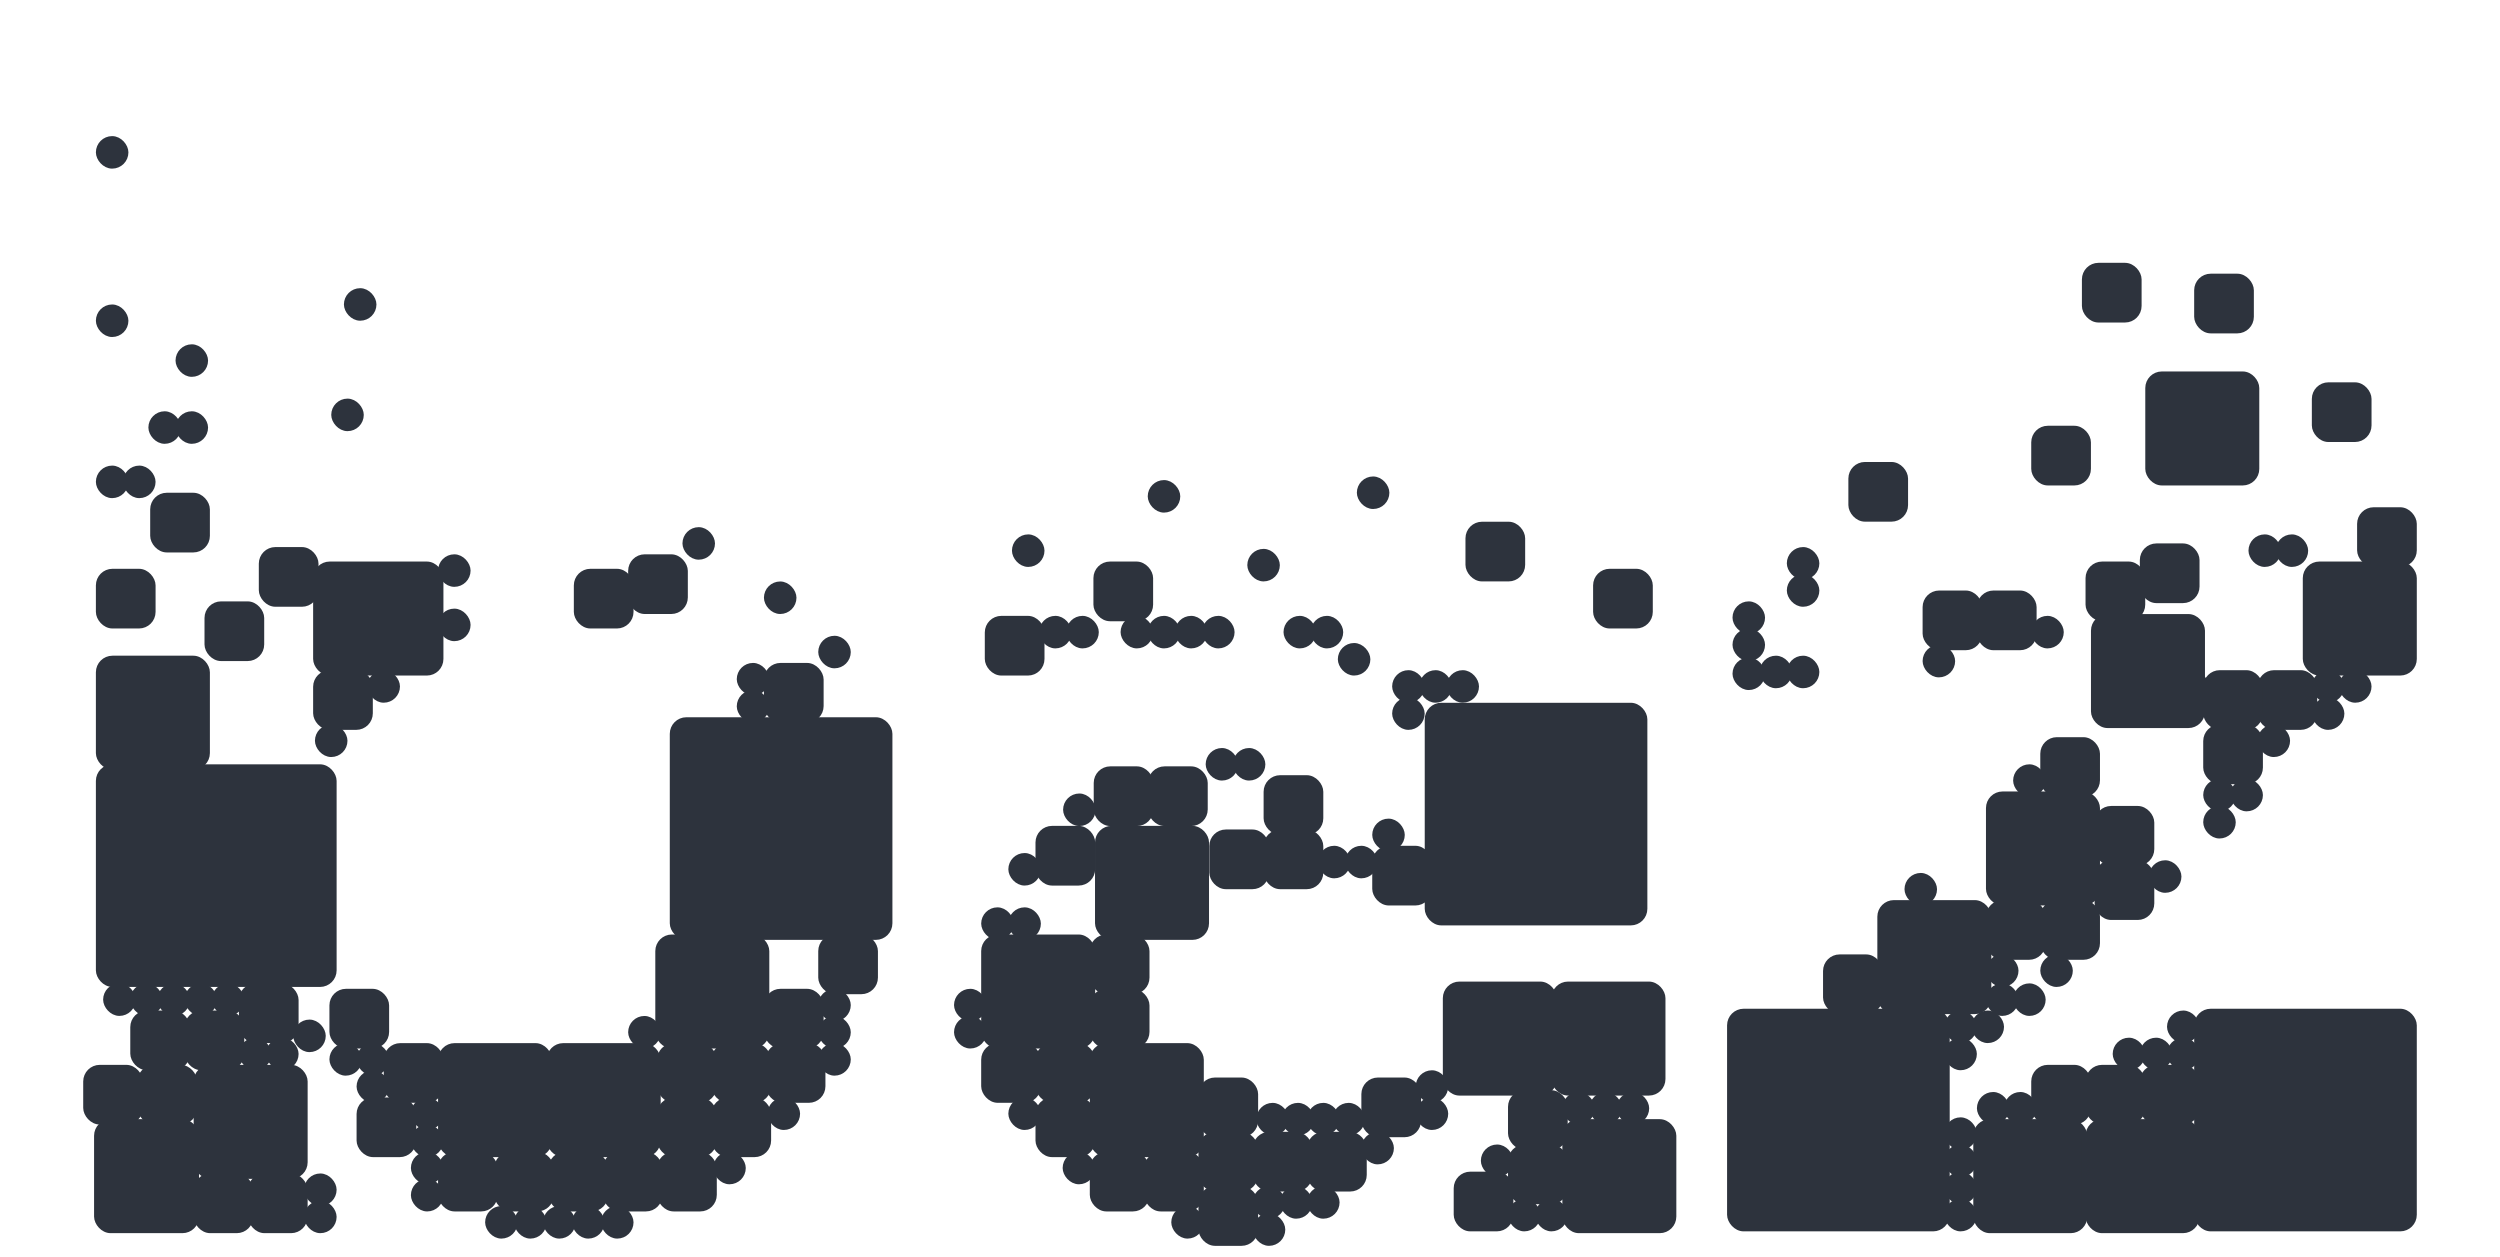 <svg width="1440" height="724" viewBox="0 0 1440 724" fill="none" xmlns="http://www.w3.org/2000/svg">
<rect x="139.154" y="599.262" width="15.642" height="15.642" rx="7.821" fill="#2D333D" stroke="#2D333D" stroke-width="3.094"/>
<rect x="176.699" y="693.113" width="15.642" height="15.642" rx="7.821" fill="#2D333D" stroke="#2D333D" stroke-width="3.094"/>
<rect x="176.699" y="677.469" width="15.642" height="15.642" rx="7.821" fill="#2D333D" stroke="#2D333D" stroke-width="3.094"/>
<rect x="154.799" y="599.262" width="15.642" height="15.642" rx="7.821" fill="#2D333D" stroke="#2D333D" stroke-width="3.094"/>
<rect x="123.516" y="567.977" width="15.642" height="15.642" rx="7.821" fill="#2D333D" stroke="#2D333D" stroke-width="3.094"/>
<rect x="192.344" y="231.152" width="15.642" height="15.642" rx="7.821" fill="#2D333D" stroke="#2D333D" stroke-width="3.094"/>
<rect x="472.855" y="367.758" width="15.642" height="15.642" rx="7.821" fill="#2D333D" stroke="#2D333D" stroke-width="3.094"/>
<rect x="425.928" y="399.043" width="15.642" height="15.642" rx="7.821" fill="#2D333D" stroke="#2D333D" stroke-width="3.094"/>
<rect x="425.928" y="383.395" width="15.642" height="15.642" rx="7.821" fill="#2D333D" stroke="#2D333D" stroke-width="3.094"/>
<rect x="441.574" y="336.473" width="15.642" height="15.642" rx="7.821" fill="#2D333D" stroke="#2D333D" stroke-width="3.094"/>
<rect x="394.646" y="305.188" width="15.642" height="15.642" rx="7.821" fill="#2D333D" stroke="#2D333D" stroke-width="3.094"/>
<rect x="213.193" y="387.57" width="15.642" height="15.642" rx="7.821" fill="#2D333D" stroke="#2D333D" stroke-width="3.094"/>
<rect x="182.953" y="418.859" width="15.642" height="15.642" rx="7.821" fill="#2D333D" stroke="#2D333D" stroke-width="3.094"/>
<rect x="253.865" y="352.117" width="15.642" height="15.642" rx="7.821" fill="#2D333D" stroke="#2D333D" stroke-width="3.094"/>
<rect x="253.865" y="320.832" width="15.642" height="15.642" rx="7.821" fill="#2D333D" stroke="#2D333D" stroke-width="3.094"/>
<rect x="363.361" y="586.746" width="15.642" height="15.642" rx="7.821" fill="#2D333D" stroke="#2D333D" stroke-width="3.094"/>
<rect x="238.225" y="633.672" width="15.642" height="15.642" rx="7.821" fill="#2D333D" stroke="#2D333D" stroke-width="3.094"/>
<rect x="238.225" y="649.316" width="15.642" height="15.642" rx="7.821" fill="#2D333D" stroke="#2D333D" stroke-width="3.094"/>
<rect x="238.225" y="664.953" width="15.642" height="15.642" rx="7.821" fill="#2D333D" stroke="#2D333D" stroke-width="3.094"/>
<rect x="238.225" y="680.602" width="15.642" height="15.642" rx="7.821" fill="#2D333D" stroke="#2D333D" stroke-width="3.094"/>
<rect x="206.938" y="618.027" width="15.642" height="15.642" rx="7.821" fill="#2D333D" stroke="#2D333D" stroke-width="3.094"/>
<rect x="206.938" y="602.387" width="15.642" height="15.642" rx="7.821" fill="#2D333D" stroke="#2D333D" stroke-width="3.094"/>
<rect x="191.295" y="602.387" width="15.642" height="15.642" rx="7.821" fill="#2D333D" stroke="#2D333D" stroke-width="3.094"/>
<rect x="412.375" y="664.953" width="15.642" height="15.642" rx="7.821" fill="#2D333D" stroke="#2D333D" stroke-width="3.094"/>
<rect x="443.658" y="633.672" width="15.642" height="15.642" rx="7.821" fill="#2D333D" stroke="#2D333D" stroke-width="3.094"/>
<rect x="472.855" y="571.105" width="15.642" height="15.642" rx="7.821" fill="#2D333D" stroke="#2D333D" stroke-width="3.094"/>
<rect x="600.078" y="356.285" width="15.642" height="15.642" rx="7.821" fill="#2D333D" stroke="#2D333D" stroke-width="3.094"/>
<rect x="615.719" y="356.285" width="15.642" height="15.642" rx="7.821" fill="#2D333D" stroke="#2D333D" stroke-width="3.094"/>
<rect x="584.436" y="309.359" width="15.642" height="15.642" rx="7.821" fill="#2D333D" stroke="#2D333D" stroke-width="3.094"/>
<rect x="662.646" y="278.074" width="15.642" height="15.642" rx="7.821" fill="#2D333D" stroke="#2D333D" stroke-width="3.094"/>
<rect x="719.998" y="317.703" width="15.642" height="15.642" rx="7.821" fill="#2D333D" stroke="#2D333D" stroke-width="3.094"/>
<rect x="834.709" y="387.57" width="15.642" height="15.642" rx="7.821" fill="#2D333D" stroke="#2D333D" stroke-width="3.094"/>
<rect x="819.066" y="387.57" width="15.642" height="15.642" rx="7.821" fill="#2D333D" stroke="#2D333D" stroke-width="3.094"/>
<rect x="803.426" y="387.57" width="15.642" height="15.642" rx="7.821" fill="#2D333D" stroke="#2D333D" stroke-width="3.094"/>
<rect x="803.426" y="403.211" width="15.642" height="15.642" rx="7.821" fill="#2D333D" stroke="#2D333D" stroke-width="3.094"/>
<rect x="791.959" y="473.078" width="15.642" height="15.642" rx="7.821" fill="#2D333D" stroke="#2D333D" stroke-width="3.094"/>
<rect x="760.67" y="488.723" width="15.642" height="15.642" rx="7.821" fill="#2D333D" stroke="#2D333D" stroke-width="3.094"/>
<rect x="776.311" y="488.723" width="15.642" height="15.642" rx="7.821" fill="#2D333D" stroke="#2D333D" stroke-width="3.094"/>
<rect x="582.354" y="524.18" width="15.642" height="15.642" rx="7.821" fill="#2D333D" stroke="#2D333D" stroke-width="3.094"/>
<rect x="566.709" y="524.18" width="15.642" height="15.642" rx="7.821" fill="#2D333D" stroke="#2D333D" stroke-width="3.094"/>
<rect x="582.354" y="492.895" width="15.642" height="15.642" rx="7.821" fill="#2D333D" stroke="#2D333D" stroke-width="3.094"/>
<rect x="613.891" y="458.605" width="15.642" height="15.642" rx="7.821" fill="#2D333D" stroke="#2D333D" stroke-width="3.094"/>
<rect x="551.066" y="586.746" width="15.642" height="15.642" rx="7.821" fill="#2D333D" stroke="#2D333D" stroke-width="3.094"/>
<rect x="551.066" y="571.105" width="15.642" height="15.642" rx="7.821" fill="#2D333D" stroke="#2D333D" stroke-width="3.094"/>
<rect x="582.354" y="633.672" width="15.642" height="15.642" rx="7.821" fill="#2D333D" stroke="#2D333D" stroke-width="3.094"/>
<rect x="613.635" y="664.953" width="15.642" height="15.642" rx="7.821" fill="#2D333D" stroke="#2D333D" stroke-width="3.094"/>
<rect x="676.203" y="696.242" width="15.642" height="15.642" rx="7.821" fill="#2D333D" stroke="#2D333D" stroke-width="3.094"/>
<rect x="723.131" y="684.77" width="15.642" height="15.642" rx="7.821" fill="#2D333D" stroke="#2D333D" stroke-width="3.094"/>
<rect x="738.77" y="684.77" width="15.642" height="15.642" rx="7.821" fill="#2D333D" stroke="#2D333D" stroke-width="3.094"/>
<rect x="754.412" y="684.77" width="15.642" height="15.642" rx="7.821" fill="#2D333D" stroke="#2D333D" stroke-width="3.094"/>
<rect x="723.131" y="700.414" width="15.642" height="15.642" rx="7.821" fill="#2D333D" stroke="#2D333D" stroke-width="3.094"/>
<rect x="785.697" y="653.484" width="15.642" height="15.642" rx="7.821" fill="#2D333D" stroke="#2D333D" stroke-width="3.094"/>
<rect x="769.012" y="636.801" width="15.642" height="15.642" rx="7.821" fill="#2D333D" stroke="#2D333D" stroke-width="3.094"/>
<rect x="754.412" y="636.801" width="15.642" height="15.642" rx="7.821" fill="#2D333D" stroke="#2D333D" stroke-width="3.094"/>
<rect x="739.811" y="636.801" width="15.642" height="15.642" rx="7.821" fill="#2D333D" stroke="#2D333D" stroke-width="3.094"/>
<rect x="725.213" y="636.801" width="15.642" height="15.642" rx="7.821" fill="#2D333D" stroke="#2D333D" stroke-width="3.094"/>
<rect x="816.982" y="618.031" width="15.642" height="15.642" rx="7.821" fill="#2D333D" stroke="#2D333D" stroke-width="3.094"/>
<rect x="816.982" y="633.672" width="15.642" height="15.642" rx="7.821" fill="#2D333D" stroke="#2D333D" stroke-width="3.094"/>
<rect x="854.525" y="660.789" width="15.642" height="15.642" rx="7.821" fill="#2D333D" stroke="#2D333D" stroke-width="3.094"/>
<rect x="870.166" y="692.07" width="15.642" height="15.642" rx="7.821" fill="#2D333D" stroke="#2D333D" stroke-width="3.094"/>
<rect x="885.807" y="692.07" width="15.642" height="15.642" rx="7.821" fill="#2D333D" stroke="#2D333D" stroke-width="3.094"/>
<rect x="901.449" y="630.543" width="15.642" height="15.642" rx="7.821" fill="#2D333D" stroke="#2D333D" stroke-width="3.094"/>
<rect x="917.092" y="630.543" width="15.642" height="15.642" rx="7.821" fill="#2D333D" stroke="#2D333D" stroke-width="3.094"/>
<rect x="932.736" y="630.543" width="15.642" height="15.642" rx="7.821" fill="#2D333D" stroke="#2D333D" stroke-width="3.094"/>
<rect x="1121.48" y="692.07" width="15.642" height="15.642" rx="7.821" fill="#2D333D" stroke="#2D333D" stroke-width="3.094"/>
<rect x="1121.48" y="676.426" width="15.642" height="15.642" rx="7.821" fill="#2D333D" stroke="#2D333D" stroke-width="3.094"/>
<rect x="1121.48" y="660.789" width="15.642" height="15.642" rx="7.821" fill="#2D333D" stroke="#2D333D" stroke-width="3.094"/>
<rect x="1121.48" y="645.141" width="15.642" height="15.642" rx="7.821" fill="#2D333D" stroke="#2D333D" stroke-width="3.094"/>
<rect x="1155.9" y="630.543" width="15.642" height="15.642" rx="7.821" fill="#2D333D" stroke="#2D333D" stroke-width="3.094"/>
<rect x="1140.25" y="630.543" width="15.642" height="15.642" rx="7.821" fill="#2D333D" stroke="#2D333D" stroke-width="3.094"/>
<rect x="1249.75" y="583.617" width="15.642" height="15.642" rx="7.821" fill="#2D333D" stroke="#2D333D" stroke-width="3.094"/>
<rect x="1234.1" y="599.262" width="15.642" height="15.642" rx="7.821" fill="#2D333D" stroke="#2D333D" stroke-width="3.094"/>
<rect x="1218.46" y="599.262" width="15.642" height="15.642" rx="7.821" fill="#2D333D" stroke="#2D333D" stroke-width="3.094"/>
<rect x="1145.47" y="551.293" width="15.642" height="15.642" rx="7.821" fill="#2D333D" stroke="#2D333D" stroke-width="3.094"/>
<rect x="1176.75" y="551.293" width="15.642" height="15.642" rx="7.821" fill="#2D333D" stroke="#2D333D" stroke-width="3.094"/>
<rect x="1145.47" y="567.977" width="15.642" height="15.642" rx="7.821" fill="#2D333D" stroke="#2D333D" stroke-width="3.094"/>
<rect x="1161.11" y="567.977" width="15.642" height="15.642" rx="7.821" fill="#2D333D" stroke="#2D333D" stroke-width="3.094"/>
<rect x="1121.48" y="583.617" width="15.642" height="15.642" rx="7.821" fill="#2D333D" stroke="#2D333D" stroke-width="3.094"/>
<rect x="1137.12" y="583.617" width="15.642" height="15.642" rx="7.821" fill="#2D333D" stroke="#2D333D" stroke-width="3.094"/>
<rect x="1121.48" y="599.262" width="15.642" height="15.642" rx="7.821" fill="#2D333D" stroke="#2D333D" stroke-width="3.094"/>
<rect x="1098.54" y="504.367" width="15.642" height="15.642" rx="7.821" fill="#2D333D" stroke="#2D333D" stroke-width="3.094"/>
<rect x="1161.11" y="441.797" width="15.642" height="15.642" rx="7.821" fill="#2D333D" stroke="#2D333D" stroke-width="3.094"/>
<rect x="1239.32" y="497.066" width="15.642" height="15.642" rx="7.821" fill="#2D333D" stroke="#2D333D" stroke-width="3.094"/>
<rect x="1270.6" y="450.137" width="15.642" height="15.642" rx="7.821" fill="#2D333D" stroke="#2D333D" stroke-width="3.094"/>
<rect x="1270.6" y="465.781" width="15.642" height="15.642" rx="7.821" fill="#2D333D" stroke="#2D333D" stroke-width="3.094"/>
<rect x="1301.89" y="418.859" width="15.642" height="15.642" rx="7.821" fill="#2D333D" stroke="#2D333D" stroke-width="3.094"/>
<rect x="1333.17" y="387.57" width="15.642" height="15.642" rx="7.821" fill="#2D333D" stroke="#2D333D" stroke-width="3.094"/>
<rect x="1348.81" y="387.57" width="15.642" height="15.642" rx="7.821" fill="#2D333D" stroke="#2D333D" stroke-width="3.094"/>
<rect x="1333.17" y="403.211" width="15.642" height="15.642" rx="7.821" fill="#2D333D" stroke="#2D333D" stroke-width="3.094"/>
<rect x="1312.31" y="309.359" width="15.642" height="15.642" rx="7.821" fill="#2D333D" stroke="#2D333D" stroke-width="3.094"/>
<rect x="1296.67" y="309.359" width="15.642" height="15.642" rx="7.821" fill="#2D333D" stroke="#2D333D" stroke-width="3.094"/>
<rect x="1108.97" y="372.969" width="15.642" height="15.642" rx="7.821" fill="#2D333D" stroke="#2D333D" stroke-width="3.094"/>
<rect x="1171.54" y="356.285" width="15.642" height="15.642" rx="7.821" fill="#2D333D" stroke="#2D333D" stroke-width="3.094"/>
<rect x="1030.76" y="379.23" width="15.642" height="15.642" rx="7.821" fill="#2D333D" stroke="#2D333D" stroke-width="3.094"/>
<rect x="1015.12" y="379.23" width="15.642" height="15.642" rx="7.821" fill="#2D333D" stroke="#2D333D" stroke-width="3.094"/>
<rect x="999.475" y="363.582" width="15.642" height="15.642" rx="7.821" fill="#2D333D" stroke="#2D333D" stroke-width="3.094"/>
<rect x="999.475" y="347.941" width="15.642" height="15.642" rx="7.821" fill="#2D333D" stroke="#2D333D" stroke-width="3.094"/>
<rect x="1030.76" y="332.305" width="15.642" height="15.642" rx="7.821" fill="#2D333D" stroke="#2D333D" stroke-width="3.094"/>
<rect x="1030.76" y="316.656" width="15.642" height="15.642" rx="7.821" fill="#2D333D" stroke="#2D333D" stroke-width="3.094"/>
<rect x="999.475" y="380.273" width="15.642" height="15.642" rx="7.821" fill="#2D333D" stroke="#2D333D" stroke-width="3.094"/>
<rect x="1286.25" y="450.137" width="15.642" height="15.642" rx="7.821" fill="#2D333D" stroke="#2D333D" stroke-width="3.094"/>
<rect x="1254.96" y="387.57" width="15.642" height="15.642" rx="7.821" fill="#2D333D" stroke="#2D333D" stroke-width="3.094"/>
<rect x="1239.32" y="387.57" width="15.642" height="15.642" rx="7.821" fill="#2D333D" stroke="#2D333D" stroke-width="3.094"/>
<rect x="1249.75" y="372.969" width="15.642" height="15.642" rx="7.821" fill="#2D333D" stroke="#2D333D" stroke-width="3.094"/>
<rect x="1249.75" y="599.262" width="15.642" height="15.642" rx="7.821" fill="#2D333D" stroke="#2D333D" stroke-width="3.094"/>
<rect x="696.018" y="432.41" width="15.642" height="15.642" rx="7.821" fill="#2D333D" stroke="#2D333D" stroke-width="3.094"/>
<rect x="711.658" y="432.41" width="15.642" height="15.642" rx="7.821" fill="#2D333D" stroke="#2D333D" stroke-width="3.094"/>
<rect x="783.094" y="275.992" width="15.642" height="15.642" rx="7.821" fill="#2D333D" stroke="#2D333D" stroke-width="3.094"/>
<rect x="647.006" y="356.285" width="15.642" height="15.642" rx="7.821" fill="#2D333D" stroke="#2D333D" stroke-width="3.094"/>
<rect x="662.646" y="356.285" width="15.642" height="15.642" rx="7.821" fill="#2D333D" stroke="#2D333D" stroke-width="3.094"/>
<rect x="678.287" y="356.285" width="15.642" height="15.642" rx="7.821" fill="#2D333D" stroke="#2D333D" stroke-width="3.094"/>
<rect x="693.93" y="356.285" width="15.642" height="15.642" rx="7.821" fill="#2D333D" stroke="#2D333D" stroke-width="3.094"/>
<rect x="740.857" y="356.285" width="15.642" height="15.642" rx="7.821" fill="#2D333D" stroke="#2D333D" stroke-width="3.094"/>
<rect x="756.498" y="356.285" width="15.642" height="15.642" rx="7.821" fill="#2D333D" stroke="#2D333D" stroke-width="3.094"/>
<rect x="772.141" y="371.926" width="15.642" height="15.642" rx="7.821" fill="#2D333D" stroke="#2D333D" stroke-width="3.094"/>
<rect x="472.855" y="586.746" width="15.642" height="15.642" rx="7.821" fill="#2D333D" stroke="#2D333D" stroke-width="3.094"/>
<rect x="472.857" y="602.387" width="15.642" height="15.642" rx="7.821" fill="#2D333D" stroke="#2D333D" stroke-width="3.094"/>
<rect x="280.979" y="696.242" width="15.642" height="15.642" rx="7.821" fill="#2D333D" stroke="#2D333D" stroke-width="3.094"/>
<rect x="297.664" y="696.242" width="15.642" height="15.642" rx="7.821" fill="#2D333D" stroke="#2D333D" stroke-width="3.094"/>
<rect x="314.348" y="696.242" width="15.642" height="15.642" rx="7.821" fill="#2D333D" stroke="#2D333D" stroke-width="3.094"/>
<rect x="331.033" y="696.242" width="15.642" height="15.642" rx="7.821" fill="#2D333D" stroke="#2D333D" stroke-width="3.094"/>
<rect x="347.719" y="696.242" width="15.642" height="15.642" rx="7.821" fill="#2D333D" stroke="#2D333D" stroke-width="3.094"/>
<rect x="199.643" y="167.539" width="15.642" height="15.642" rx="7.821" fill="#2D333D" stroke="#2D333D" stroke-width="3.094"/>
<rect x="72.416" y="269.734" width="15.642" height="15.642" rx="7.821" fill="#2D333D" stroke="#2D333D" stroke-width="3.094"/>
<rect x="56.779" y="176.926" width="15.642" height="15.642" rx="7.821" fill="#2D333D" stroke="#2D333D" stroke-width="3.094"/>
<rect x="56.779" y="269.734" width="15.642" height="15.642" rx="7.821" fill="#2D333D" stroke="#2D333D" stroke-width="3.094"/>
<rect x="87.018" y="238.445" width="15.642" height="15.642" rx="7.821" fill="#2D333D" stroke="#2D333D" stroke-width="3.094"/>
<rect x="102.656" y="238.445" width="15.642" height="15.642" rx="7.821" fill="#2D333D" stroke="#2D333D" stroke-width="3.094"/>
<rect x="102.656" y="199.867" width="15.642" height="15.642" rx="7.821" fill="#2D333D" stroke="#2D333D" stroke-width="3.094"/>
<rect x="56.779" y="79.943" width="15.642" height="15.642" rx="7.821" fill="#2D333D" stroke="#2D333D" stroke-width="3.094"/>
<rect x="107.871" y="567.98" width="15.642" height="15.642" rx="7.821" fill="#2D333D" stroke="#2D333D" stroke-width="3.094"/>
<rect x="92.232" y="567.977" width="15.642" height="15.642" rx="7.821" fill="#2D333D" stroke="#2D333D" stroke-width="3.094"/>
<rect x="76.588" y="567.977" width="15.642" height="15.642" rx="7.821" fill="#2D333D" stroke="#2D333D" stroke-width="3.094"/>
<rect x="60.947" y="567.977" width="15.642" height="15.642" rx="7.821" fill="#2D333D" stroke="#2D333D" stroke-width="3.094"/>
<rect x="170.443" y="588.832" width="15.642" height="15.642" rx="7.821" fill="#2D333D" stroke="#2D333D" stroke-width="3.094"/>
<rect x="144.371" y="677.469" width="31.284" height="31.284" rx="8" fill="#2D333D" stroke="#2D333D" stroke-width="3.094"/>
<rect x="113.086" y="677.469" width="31.284" height="31.284" rx="8" fill="#2D333D" stroke="#2D333D" stroke-width="3.094"/>
<rect x="107.871" y="583.617" width="31.284" height="31.284" rx="8" fill="#2D333D" stroke="#2D333D" stroke-width="3.094"/>
<rect x="139.154" y="567.977" width="31.284" height="31.284" rx="8" fill="#2D333D" stroke="#2D333D" stroke-width="3.094"/>
<rect x="119.346" y="347.941" width="31.284" height="31.284" rx="8" fill="#2D333D" stroke="#2D333D" stroke-width="3.094"/>
<rect x="150.627" y="316.656" width="31.284" height="31.284" rx="8" fill="#2D333D" stroke="#2D333D" stroke-width="3.094"/>
<rect x="88.059" y="285.375" width="31.284" height="31.284" rx="8" fill="#2D333D" stroke="#2D333D" stroke-width="3.094"/>
<rect x="363.361" y="320.832" width="31.284" height="31.284" rx="8" fill="#2D333D" stroke="#2D333D" stroke-width="3.094"/>
<rect x="181.912" y="387.57" width="31.284" height="31.284" rx="8" fill="#2D333D" stroke="#2D333D" stroke-width="3.094"/>
<rect x="253.865" y="664.953" width="31.284" height="31.284" rx="8" fill="#2D333D" stroke="#2D333D" stroke-width="3.094"/>
<rect x="441.574" y="571.105" width="31.284" height="31.284" rx="8" fill="#2D333D" stroke="#2D333D" stroke-width="3.094"/>
<rect x="442.617" y="602.387" width="31.284" height="31.284" rx="8" fill="#2D333D" stroke="#2D333D" stroke-width="3.094"/>
<rect x="206.938" y="633.672" width="31.284" height="31.284" rx="8" fill="#2D333D" stroke="#2D333D" stroke-width="3.094"/>
<rect x="222.582" y="602.387" width="31.284" height="31.284" rx="8" fill="#2D333D" stroke="#2D333D" stroke-width="3.094"/>
<rect x="191.299" y="571.105" width="31.284" height="31.284" rx="8" fill="#2D333D" stroke="#2D333D" stroke-width="3.094"/>
<rect x="380.047" y="664.953" width="31.284" height="31.284" rx="8" fill="#2D333D" stroke="#2D333D" stroke-width="3.094"/>
<rect x="348.76" y="664.953" width="31.284" height="31.284" rx="8" fill="#2D333D" stroke="#2D333D" stroke-width="3.094"/>
<rect x="380.047" y="633.672" width="31.284" height="31.284" rx="8" fill="#2D333D" stroke="#2D333D" stroke-width="3.094"/>
<rect x="380.047" y="602.387" width="31.284" height="31.284" rx="8" fill="#2D333D" stroke="#2D333D" stroke-width="3.094"/>
<rect x="597.992" y="602.387" width="31.284" height="31.284" rx="8" fill="#2D333D" stroke="#2D333D" stroke-width="3.094"/>
<rect x="566.709" y="602.387" width="31.284" height="31.284" rx="8" fill="#2D333D" stroke="#2D333D" stroke-width="3.094"/>
<rect x="597.992" y="633.672" width="31.284" height="31.284" rx="8" fill="#2D333D" stroke="#2D333D" stroke-width="3.094"/>
<rect x="629.277" y="664.953" width="31.284" height="31.284" rx="8" fill="#2D333D" stroke="#2D333D" stroke-width="3.094"/>
<rect x="660.562" y="664.953" width="31.284" height="31.284" rx="8" fill="#2D333D" stroke="#2D333D" stroke-width="3.094"/>
<rect x="691.844" y="622.203" width="31.284" height="31.284" rx="8" fill="#2D333D" stroke="#2D333D" stroke-width="3.094"/>
<rect x="691.844" y="653.484" width="31.284" height="31.284" rx="8" fill="#2D333D" stroke="#2D333D" stroke-width="3.094"/>
<rect x="691.844" y="684.77" width="31.284" height="31.284" rx="8" fill="#2D333D" stroke="#2D333D" stroke-width="3.094"/>
<rect x="723.131" y="653.484" width="31.284" height="31.284" rx="8" fill="#2D333D" stroke="#2D333D" stroke-width="3.094"/>
<rect x="754.412" y="653.484" width="31.284" height="31.284" rx="8" fill="#2D333D" stroke="#2D333D" stroke-width="3.094"/>
<rect x="785.697" y="622.203" width="31.284" height="31.284" rx="8" fill="#2D333D" stroke="#2D333D" stroke-width="3.094"/>
<rect x="870.166" y="629.504" width="31.284" height="31.284" rx="8" fill="#2D333D" stroke="#2D333D" stroke-width="3.094"/>
<rect x="870.166" y="660.789" width="31.284" height="31.284" rx="8" fill="#2D333D" stroke="#2D333D" stroke-width="3.094"/>
<rect x="838.881" y="676.426" width="31.284" height="31.284" rx="8" fill="#2D333D" stroke="#2D333D" stroke-width="3.094"/>
<rect x="791.959" y="488.723" width="31.284" height="31.284" rx="8" fill="#2D333D" stroke="#2D333D" stroke-width="3.094"/>
<rect x="631.533" y="442.969" width="31.284" height="31.284" rx="8" fill="#2D333D" stroke="#2D333D" stroke-width="3.094"/>
<rect x="597.992" y="477.254" width="31.284" height="31.284" rx="8" fill="#2D333D" stroke="#2D333D" stroke-width="3.094"/>
<rect x="729.389" y="479.336" width="31.284" height="31.284" rx="8" fill="#2D333D" stroke="#2D333D" stroke-width="3.094"/>
<rect x="729.389" y="448.055" width="31.284" height="31.284" rx="8" fill="#2D333D" stroke="#2D333D" stroke-width="3.094"/>
<rect x="662.82" y="442.969" width="31.284" height="31.284" rx="8" fill="#2D333D" stroke="#2D333D" stroke-width="3.094"/>
<rect x="698.102" y="479.336" width="31.284" height="31.284" rx="8" fill="#2D333D" stroke="#2D333D" stroke-width="3.094"/>
<rect x="845.66" y="302.062" width="31.284" height="31.284" rx="8" fill="#2D333D" stroke="#2D333D" stroke-width="3.094"/>
<rect x="919.176" y="329.172" width="31.284" height="31.284" rx="8" fill="#2D333D" stroke="#2D333D" stroke-width="3.094"/>
<rect x="1051.62" y="551.293" width="31.284" height="31.284" rx="8" fill="#2D333D" stroke="#2D333D" stroke-width="3.094"/>
<rect x="1234.1" y="614.902" width="31.284" height="31.284" rx="8" fill="#2D333D" stroke="#2D333D" stroke-width="3.094"/>
<rect x="1202.82" y="614.902" width="31.284" height="31.284" rx="8" fill="#2D333D" stroke="#2D333D" stroke-width="3.094"/>
<rect x="1171.54" y="614.902" width="31.284" height="31.284" rx="8" fill="#2D333D" stroke="#2D333D" stroke-width="3.094"/>
<rect x="1145.47" y="520.008" width="31.284" height="31.284" rx="8" fill="#2D333D" stroke="#2D333D" stroke-width="3.094"/>
<rect x="1176.75" y="520.008" width="31.284" height="31.284" rx="8" fill="#2D333D" stroke="#2D333D" stroke-width="3.094"/>
<rect x="1208.04" y="465.781" width="31.284" height="31.284" rx="8" fill="#2D333D" stroke="#2D333D" stroke-width="3.094"/>
<rect x="1208.04" y="497.066" width="31.284" height="31.284" rx="8" fill="#2D333D" stroke="#2D333D" stroke-width="3.094"/>
<rect x="1176.75" y="426.156" width="31.284" height="31.284" rx="8" fill="#2D333D" stroke="#2D333D" stroke-width="3.094"/>
<rect x="1270.6" y="387.57" width="31.284" height="31.284" rx="8" fill="#2D333D" stroke="#2D333D" stroke-width="3.094"/>
<rect x="1270.6" y="418.859" width="31.284" height="31.284" rx="8" fill="#2D333D" stroke="#2D333D" stroke-width="3.094"/>
<rect x="1301.89" y="387.57" width="31.284" height="31.284" rx="8" fill="#2D333D" stroke="#2D333D" stroke-width="3.094"/>
<rect x="1359.24" y="293.723" width="31.284" height="31.284" rx="8" fill="#2D333D" stroke="#2D333D" stroke-width="3.094"/>
<rect x="1333.17" y="221.766" width="31.284" height="31.284" rx="8" fill="#2D333D" stroke="#2D333D" stroke-width="3.094"/>
<rect x="1265.39" y="159.191" width="31.284" height="31.284" rx="8" fill="#2D333D" stroke="#2D333D" stroke-width="3.094"/>
<rect x="1234.1" y="314.562" width="31.284" height="31.284" rx="8" fill="#2D333D" stroke="#2D333D" stroke-width="3.094"/>
<rect x="1200.73" y="152.938" width="31.284" height="31.284" rx="8" fill="#2D333D" stroke="#2D333D" stroke-width="3.094"/>
<rect x="1202.82" y="325" width="31.284" height="31.284" rx="8" fill="#2D333D" stroke="#2D333D" stroke-width="3.094"/>
<rect x="1171.54" y="246.789" width="31.284" height="31.284" rx="8" fill="#2D333D" stroke="#2D333D" stroke-width="3.094"/>
<rect x="1140.25" y="341.688" width="31.284" height="31.284" rx="8" fill="#2D333D" stroke="#2D333D" stroke-width="3.094"/>
<rect x="1108.97" y="341.688" width="31.284" height="31.284" rx="8" fill="#2D333D" stroke="#2D333D" stroke-width="3.094"/>
<rect x="1066.21" y="267.645" width="31.284" height="31.284" rx="8" fill="#2D333D" stroke="#2D333D" stroke-width="3.094"/>
<rect x="631.361" y="325" width="31.284" height="31.284" rx="8" fill="#2D333D" stroke="#2D333D" stroke-width="3.094"/>
<rect x="568.795" y="356.285" width="31.284" height="31.284" rx="8" fill="#2D333D" stroke="#2D333D" stroke-width="3.094"/>
<rect x="629.277" y="571.105" width="31.284" height="31.284" rx="8" fill="#2D333D" stroke="#2D333D" stroke-width="3.094"/>
<rect x="629.277" y="539.82" width="31.284" height="31.284" rx="8" fill="#2D333D" stroke="#2D333D" stroke-width="3.094"/>
<rect x="286.193" y="664.953" width="31.284" height="31.284" rx="8" fill="#2D333D" stroke="#2D333D" stroke-width="3.094"/>
<rect x="317.477" y="664.953" width="31.284" height="31.284" rx="8" fill="#2D333D" stroke="#2D333D" stroke-width="3.094"/>
<rect x="411.328" y="602.387" width="31.284" height="31.284" rx="8" fill="#2D333D" stroke="#2D333D" stroke-width="3.094"/>
<rect x="411.328" y="633.672" width="31.284" height="31.284" rx="8" fill="#2D333D" stroke="#2D333D" stroke-width="3.094"/>
<rect x="472.857" y="539.82" width="31.284" height="31.284" rx="8" fill="#2D333D" stroke="#2D333D" stroke-width="3.094"/>
<rect x="332.078" y="329.172" width="31.284" height="31.284" rx="8" fill="#2D333D" stroke="#2D333D" stroke-width="3.094"/>
<rect x="441.574" y="383.398" width="31.284" height="31.284" rx="8" fill="#2D333D" stroke="#2D333D" stroke-width="3.094"/>
<rect x="56.779" y="329.172" width="31.284" height="31.284" rx="8" fill="#2D333D" stroke="#2D333D" stroke-width="3.094"/>
<rect x="80.76" y="614.902" width="31.284" height="31.284" rx="8" fill="#2D333D" stroke="#2D333D" stroke-width="3.094"/>
<rect x="76.588" y="583.617" width="31.284" height="31.284" rx="8" fill="#2D333D" stroke="#2D333D" stroke-width="3.094"/>
<rect x="49.477" y="614.902" width="31.284" height="31.284" rx="8" fill="#2D333D" stroke="#2D333D" stroke-width="3.094"/>
<rect x="55.734" y="646.184" width="57.354" height="62.568" rx="8" fill="#2D333D" stroke="#2D333D" stroke-width="3.094"/>
<rect x="113.086" y="614.902" width="62.568" height="62.568" rx="8" fill="#2D333D" stroke="#2D333D" stroke-width="3.094"/>
<rect x="181.912" y="325" width="71.954" height="62.568" rx="8" fill="#2D333D" stroke="#2D333D" stroke-width="3.094"/>
<rect x="379.004" y="539.82" width="62.568" height="62.568" rx="8" fill="#2D333D" stroke="#2D333D" stroke-width="3.094"/>
<rect x="253.865" y="602.387" width="62.568" height="62.568" rx="8" fill="#2D333D" stroke="#2D333D" stroke-width="3.094"/>
<rect x="316.436" y="602.387" width="62.568" height="62.568" rx="8" fill="#2D333D" stroke="#2D333D" stroke-width="3.094"/>
<rect x="629.277" y="602.387" width="62.568" height="62.568" rx="8" fill="#2D333D" stroke="#2D333D" stroke-width="3.094"/>
<rect x="832.625" y="566.934" width="62.568" height="62.568" rx="8" fill="#2D333D" stroke="#2D333D" stroke-width="3.094"/>
<rect x="1202.82" y="646.184" width="62.568" height="62.568" rx="8" fill="#2D333D" stroke="#2D333D" stroke-width="3.094"/>
<rect x="1138.16" y="646.184" width="62.568" height="62.568" rx="8" fill="#2D333D" stroke="#2D333D" stroke-width="3.094"/>
<rect x="895.191" y="566.934" width="62.568" height="62.568" rx="8" fill="#2D333D" stroke="#2D333D" stroke-width="3.094"/>
<rect x="1082.9" y="520.008" width="62.568" height="62.568" rx="8" fill="#2D333D" stroke="#2D333D" stroke-width="3.094"/>
<rect x="1145.47" y="457.438" width="62.568" height="62.568" rx="8" fill="#2D333D" stroke="#2D333D" stroke-width="3.094"/>
<rect x="1205.95" y="355.242" width="62.568" height="62.568" rx="8" fill="#2D333D" stroke="#2D333D" stroke-width="3.094"/>
<rect x="1327.96" y="325" width="62.568" height="62.568" rx="8" fill="#2D333D" stroke="#2D333D" stroke-width="3.094"/>
<rect x="1237.23" y="215.508" width="62.568" height="62.568" rx="8" fill="#2D333D" stroke="#2D333D" stroke-width="3.094"/>
<rect x="566.709" y="539.82" width="62.568" height="62.568" rx="8" fill="#2D333D" stroke="#2D333D" stroke-width="3.094"/>
<rect x="632.277" y="477.254" width="62.568" height="62.568" rx="8" fill="#2D333D" stroke="#2D333D" stroke-width="3.094"/>
<rect x="901.449" y="646.184" width="62.568" height="62.568" rx="8" fill="#2D333D" stroke="#2D333D" stroke-width="3.094"/>
<rect x="822.195" y="406.344" width="125.137" height="125.137" rx="8" fill="#2D333D" stroke="#2D333D" stroke-width="3.094"/>
<rect x="996.344" y="582.578" width="125.137" height="125.137" rx="8" fill="#2D333D" stroke="#2D333D" stroke-width="3.094"/>
<rect x="1265.39" y="582.578" width="125.137" height="125.137" rx="8" fill="#2D333D" stroke="#2D333D" stroke-width="3.094"/>
<rect x="56.779" y="379.23" width="62.568" height="62.568" rx="8" fill="#2D333D" stroke="#2D333D" stroke-width="3.094"/>
<rect x="56.779" y="441.797" width="135.565" height="125.137" rx="8" fill="#2D333D" stroke="#2D333D" stroke-width="3.094"/>
<rect x="387.346" y="414.684" width="125.137" height="125.137" rx="8" fill="#2D333D" stroke="#2D333D" stroke-width="3.094"/>
</svg>
